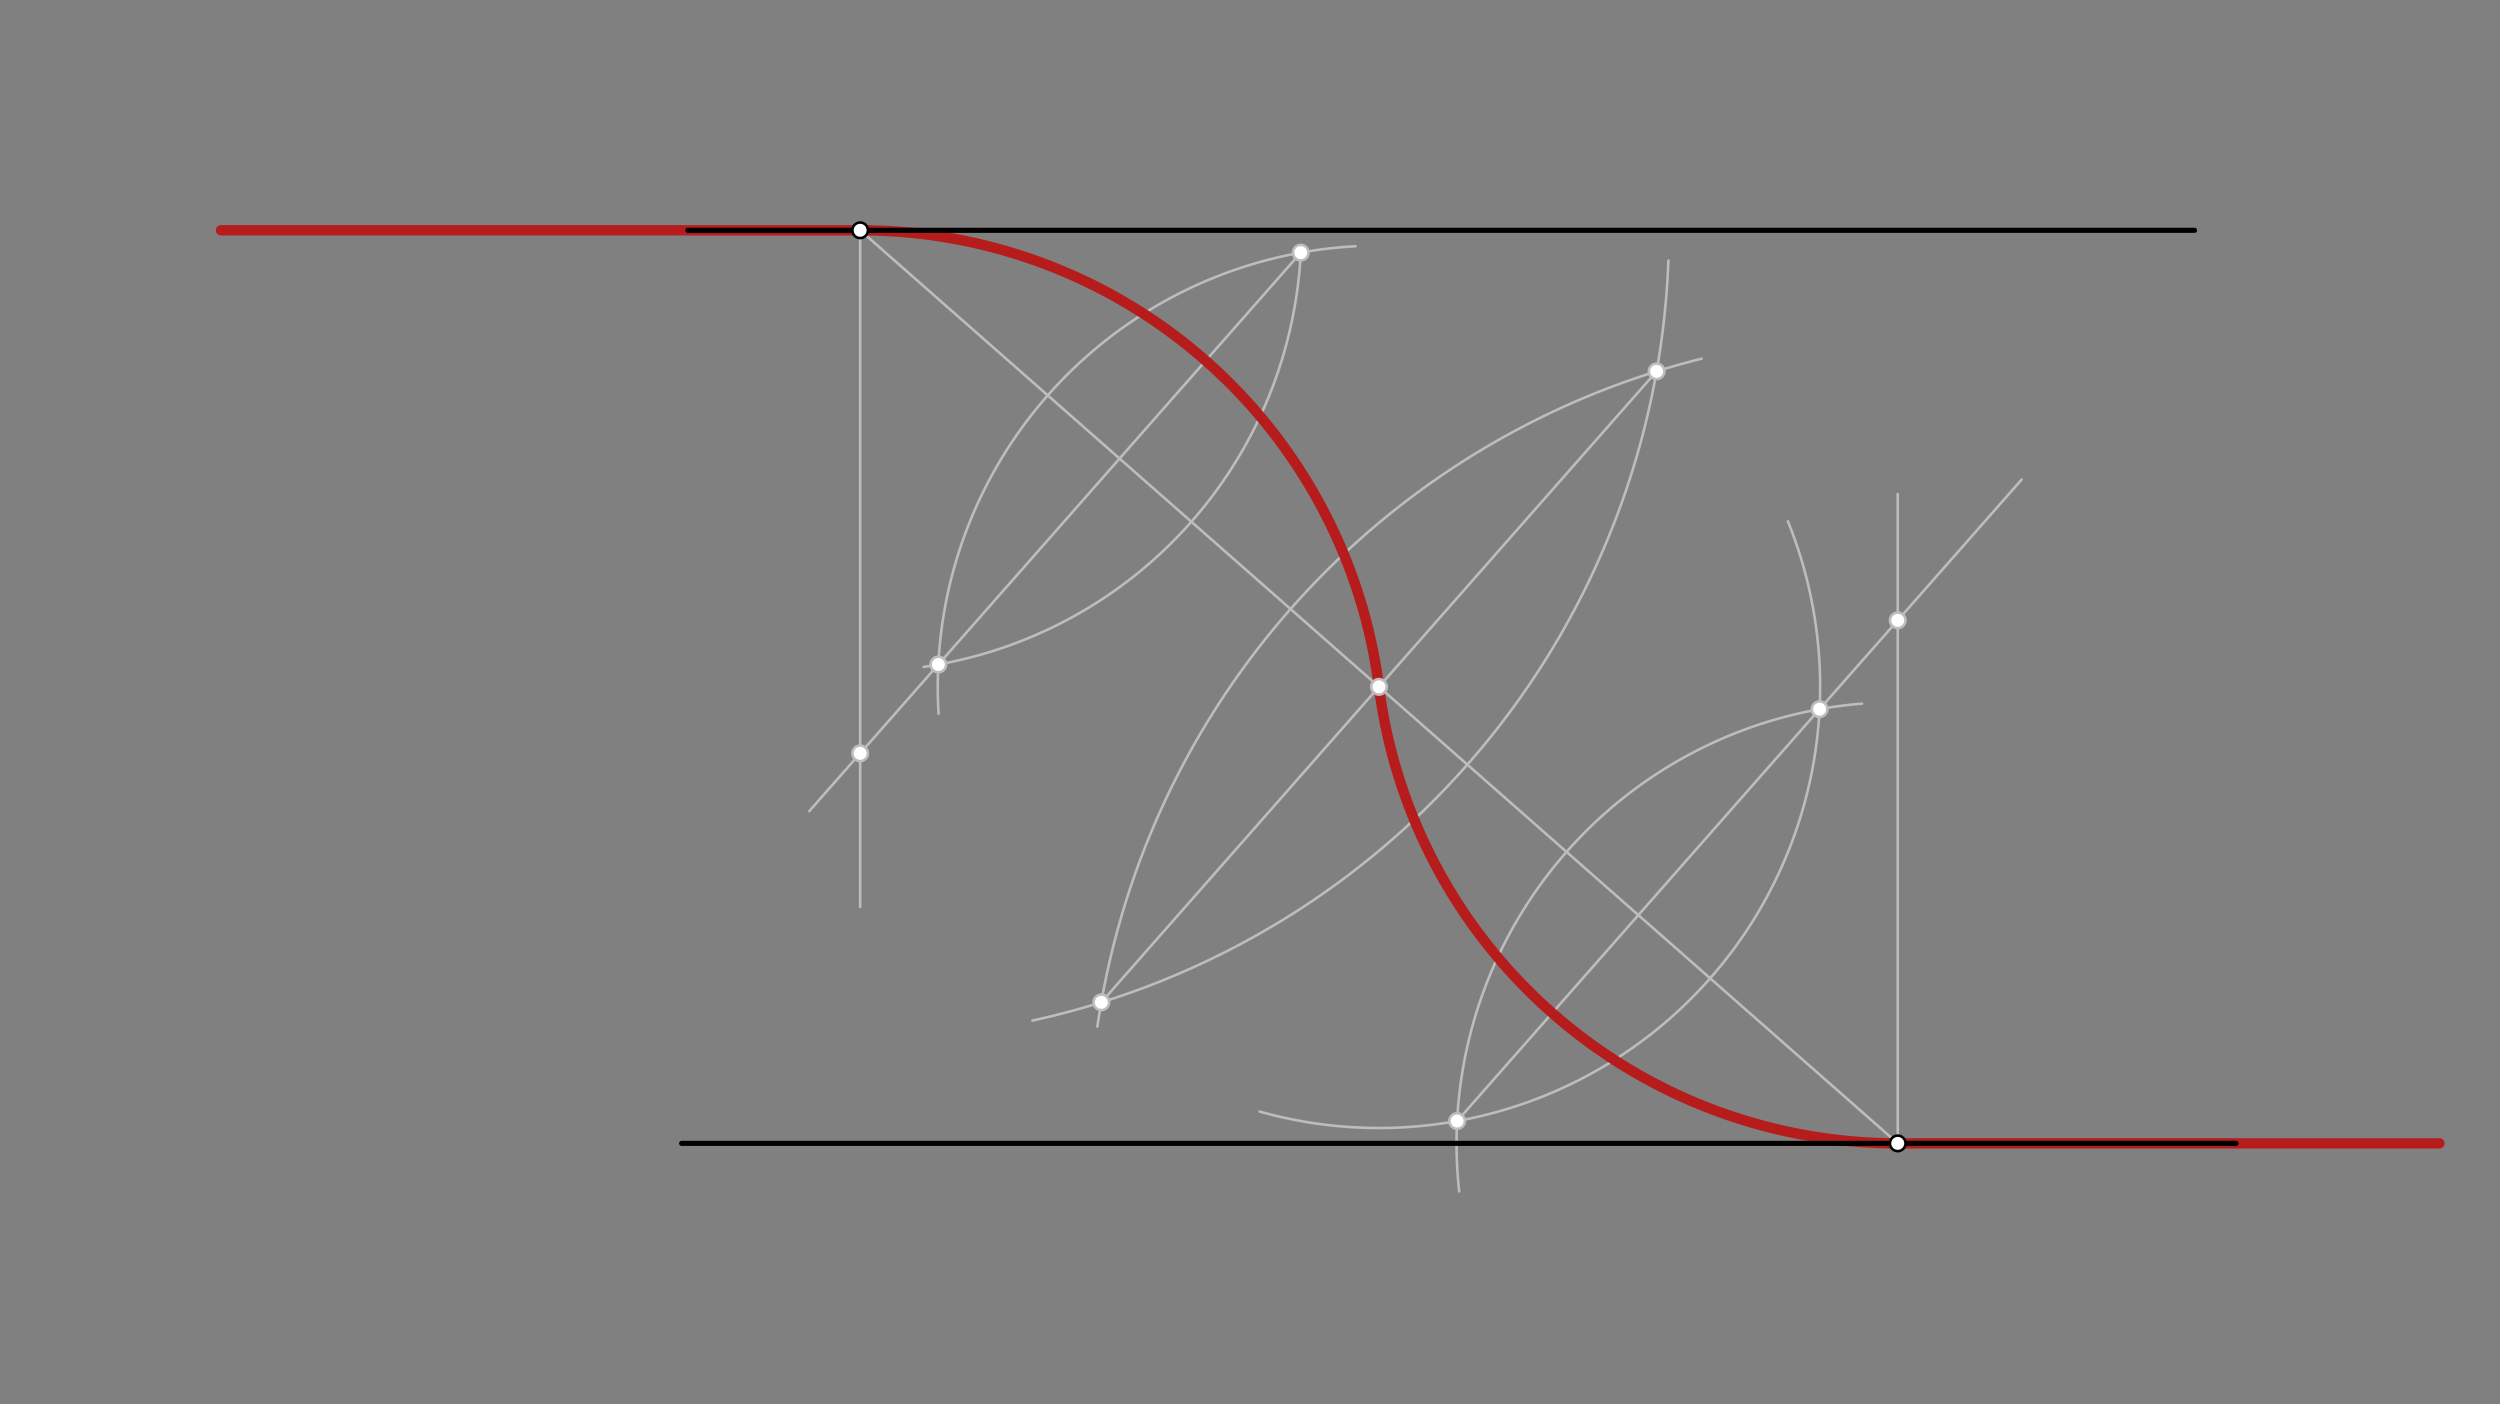<svg xmlns="http://www.w3.org/2000/svg" class="svg--816" height="100%" preserveAspectRatio="xMidYMid meet" viewBox="0 0 963.78 541.417" width="100%"><rect x="0" y="0" width="963.78" height="541.417" fill="#808080" stroke="none"/><defs><marker id="marker-arrow" markerHeight="16" markerUnits="userSpaceOnUse" markerWidth="24" orient="auto-start-reverse" refX="24" refY="4" viewBox="0 0 24 8"><path d="M 0 0 L 24 4 L 0 8 z" stroke="inherit"></path></marker></defs><g class="aux-layer--949"><g class="element--733"><line stroke="#BDBDBD" stroke-dasharray="none" stroke-linecap="round" stroke-width="1" x1="331.6" x2="331.6" y1="349.672" y2="88.783"></line></g><g class="element--733"><line stroke="#BDBDBD" stroke-dasharray="none" stroke-linecap="round" stroke-width="1" x1="731.6" x2="731.6" y1="440.783" y2="190.472"></line></g><g class="element--733"><line stroke="#BDBDBD" stroke-dasharray="none" stroke-linecap="round" stroke-width="1" x1="331.6" x2="731.6" y1="88.783" y2="440.783"></line></g><g class="element--733"><path d="M 643.194 100.415 A 311.811 311.811 0 0 1 397.991 393.444" fill="none" stroke="#BDBDBD" stroke-dasharray="none" stroke-linecap="round" stroke-width="1"></path></g><g class="element--733"><path d="M 423.054 395.776 A 311.811 311.811 0 0 1 655.953 138.288" fill="none" stroke="#BDBDBD" stroke-dasharray="none" stroke-linecap="round" stroke-width="1"></path></g><g class="element--733"><line stroke="#BDBDBD" stroke-dasharray="none" stroke-linecap="round" stroke-width="1" x1="424.566" x2="638.634" y1="386.413" y2="143.154"></line></g><g class="element--733"><path d="M 501.578 94.623 A 170.079 170.079 0 0 1 356.082 257.091" fill="none" stroke="#BDBDBD" stroke-dasharray="none" stroke-linecap="round" stroke-width="1"></path></g><g class="element--733"><path d="M 361.837 275.136 A 170.079 170.079 0 0 1 522.561 94.945" fill="none" stroke="#BDBDBD" stroke-dasharray="none" stroke-linecap="round" stroke-width="1"></path></g><g class="element--733"><line stroke="#BDBDBD" stroke-dasharray="none" stroke-linecap="round" stroke-width="1" x1="501.461" x2="312.006" y1="97.396" y2="312.686"></line></g><g class="element--733"><path d="M 689.259 200.982 A 170.079 170.079 0 0 1 485.62 428.529" fill="none" stroke="#BDBDBD" stroke-dasharray="none" stroke-linecap="round" stroke-width="1"></path></g><g class="element--733"><path d="M 717.804 271.265 A 170.079 170.079 0 0 0 562.532 459.302" fill="none" stroke="#BDBDBD" stroke-dasharray="none" stroke-linecap="round" stroke-width="1"></path></g><g class="element--733"><line stroke="#BDBDBD" stroke-dasharray="none" stroke-linecap="round" stroke-width="1" x1="561.739" x2="779.355" y1="432.17" y2="184.88"></line></g><g class="element--733"><path d="M 531.6 264.783 A 201.636 201.636 0 0 0 331.6 88.783" fill="none" stroke="#B71C1C" stroke-dasharray="none" stroke-linecap="round" stroke-width="4"></path></g><g class="element--733"><path d="M 531.6 264.783 A 201.636 201.636 0 0 0 731.6 440.783" fill="none" stroke="#B71C1C" stroke-dasharray="none" stroke-linecap="round" stroke-width="4"></path></g><g class="element--733"><line stroke="#B71C1C" stroke-dasharray="none" stroke-linecap="round" stroke-width="4" x1="731.6" x2="940.4" y1="440.783" y2="440.783"></line></g><g class="element--733"><line stroke="#B71C1C" stroke-dasharray="none" stroke-linecap="round" stroke-width="4" x1="331.6" x2="85.2" y1="88.783" y2="88.783"></line></g><g class="element--733"><circle cx="424.566" cy="386.413" r="3" stroke="#BDBDBD" stroke-width="1" fill="#ffffff"></circle>}</g><g class="element--733"><circle cx="638.634" cy="143.154" r="3" stroke="#BDBDBD" stroke-width="1" fill="#ffffff"></circle>}</g><g class="element--733"><circle cx="531.6" cy="264.783" r="3" stroke="#BDBDBD" stroke-width="1" fill="#ffffff"></circle>}</g><g class="element--733"><circle cx="361.739" cy="256.17" r="3" stroke="#BDBDBD" stroke-width="1" fill="#ffffff"></circle>}</g><g class="element--733"><circle cx="501.461" cy="97.396" r="3" stroke="#BDBDBD" stroke-width="1" fill="#ffffff"></circle>}</g><g class="element--733"><circle cx="331.6" cy="290.42" r="3" stroke="#BDBDBD" stroke-width="1" fill="#ffffff"></circle>}</g><g class="element--733"><circle cx="701.461" cy="273.396" r="3" stroke="#BDBDBD" stroke-width="1" fill="#ffffff"></circle>}</g><g class="element--733"><circle cx="561.739" cy="432.17" r="3" stroke="#BDBDBD" stroke-width="1" fill="#ffffff"></circle>}</g><g class="element--733"><circle cx="731.6" cy="239.147" r="3" stroke="#BDBDBD" stroke-width="1" fill="#ffffff"></circle>}</g></g><g class="main-layer--75a"><g class="element--733"><line stroke="#000000" stroke-dasharray="none" stroke-linecap="round" stroke-width="2" x1="265.2" x2="846" y1="88.783" y2="88.783"></line></g><g class="element--733"><line stroke="#000000" stroke-dasharray="none" stroke-linecap="round" stroke-width="2" x1="262.8" x2="862" y1="440.783" y2="440.783"></line></g><g class="element--733"><circle cx="331.6" cy="88.783" r="3" stroke="#000000" stroke-width="1" fill="#ffffff"></circle>}</g><g class="element--733"><circle cx="731.6" cy="440.783" r="3" stroke="#000000" stroke-width="1" fill="#ffffff"></circle>}</g></g><g class="snaps-layer--ac6"></g><g class="temp-layer--52d"></g></svg>